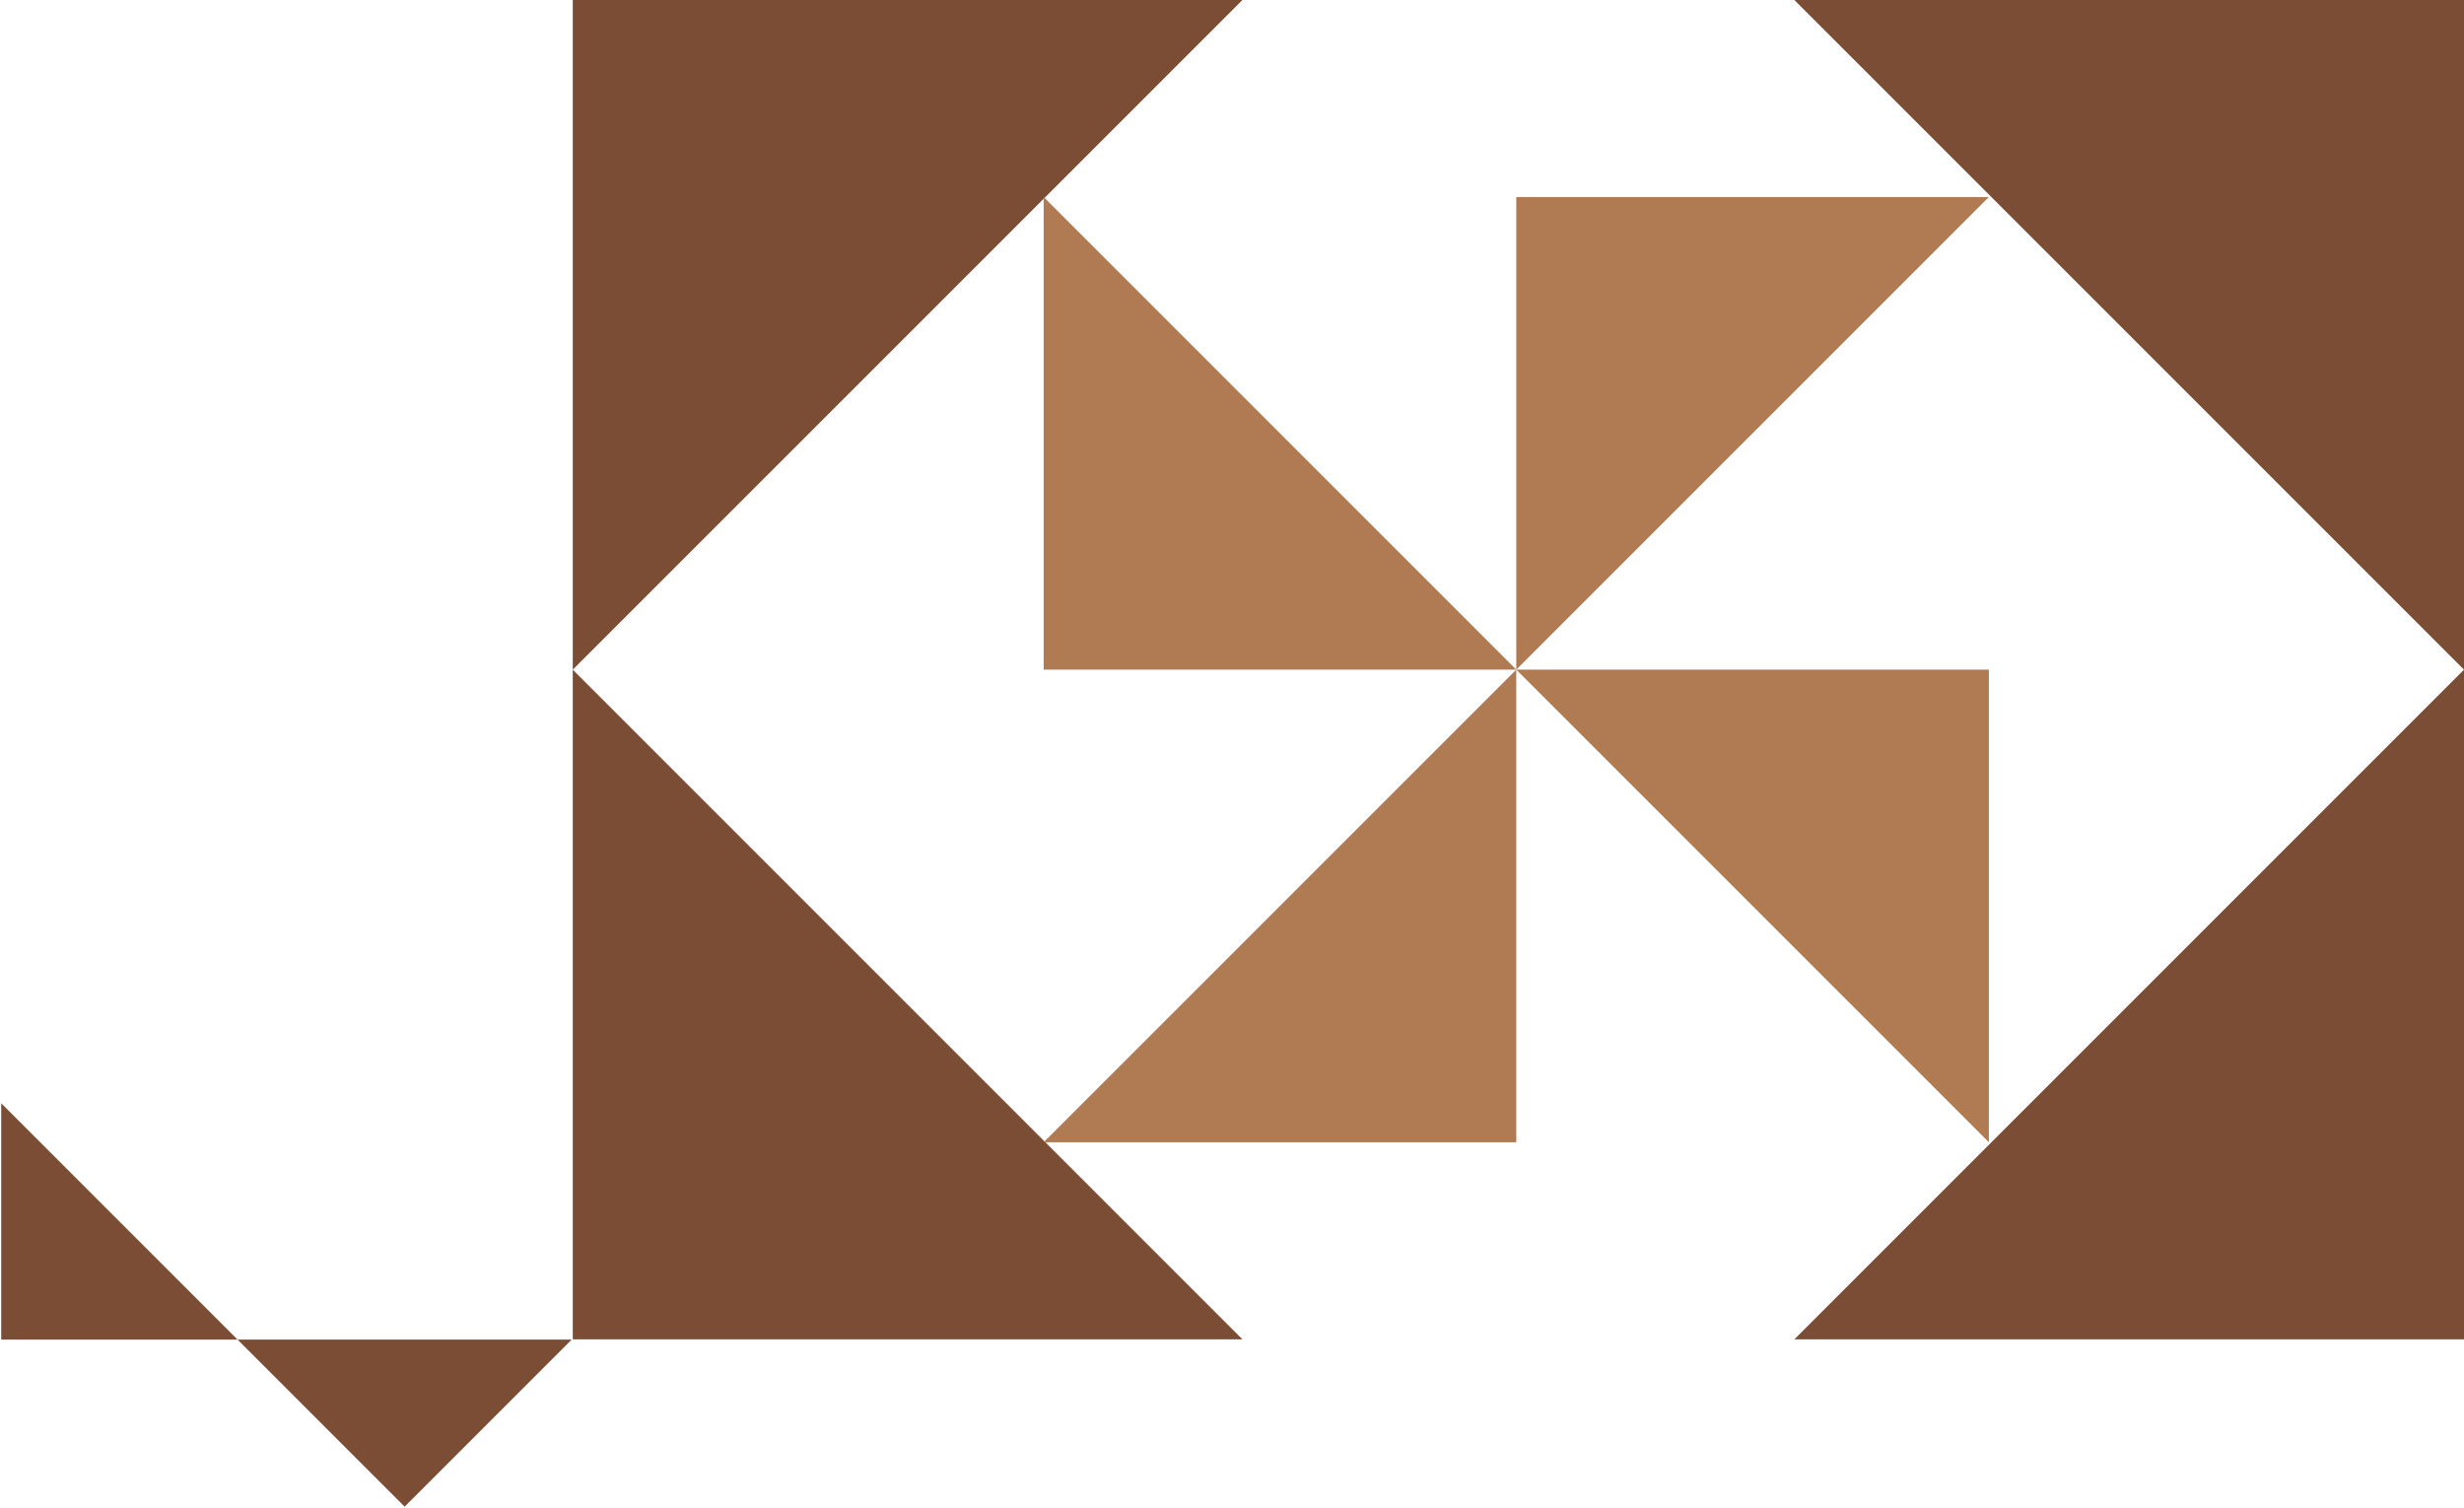 <?xml version="1.0" encoding="UTF-8"?>
<svg id="Capa_2" data-name="Capa 2" xmlns="http://www.w3.org/2000/svg" viewBox="0 0 508.49 311.17">
  <defs>
    <style>
      .cls-1 {
        fill: #7a4d34;
      }

      .cls-1, .cls-2 {
        stroke-width: 0px;
      }

      .cls-2 {
        fill: #b07b52;
      }
    </style>
  </defs>
  <g id="Layer_1" data-name="Layer 1">
    <g id="Branding_Lab_v2" data-name="Branding Lab v2">
      <polygon class="cls-1" points="256.4 276.39 118.2 276.39 118.2 138.19 256.4 276.39"/>
      <polygon class="cls-1" points="118.2 138.19 118.2 0 256.4 0 118.2 138.19"/>
      <polygon class="cls-2" points="312.91 138.19 215.38 138.19 215.38 40.66 312.91 138.19"/>
      <polygon class="cls-2" points="312.91 138.19 410.44 138.19 410.44 235.72 312.91 138.19"/>
      <polygon class="cls-2" points="312.91 138.19 312.91 40.66 410.44 40.66 312.91 138.19"/>
      <polygon class="cls-2" points="312.91 138.19 312.91 235.72 215.38 235.72 312.91 138.19"/>
      <polygon class="cls-1" points="370.3 0 508.49 0 508.49 138.19 370.3 0"/>
      <polygon class="cls-1" points="508.49 138.19 508.49 276.39 370.3 276.39 508.49 138.19"/>
      <g>
        <polygon class="cls-1" points="117.98 276.44 83.5 310.92 49.02 276.44 117.98 276.44"/>
        <polygon class="cls-1" points="49.02 276.44 .25 276.44 .25 227.67 49.02 276.44"/>
      </g>
    </g>
  </g>
</svg>
